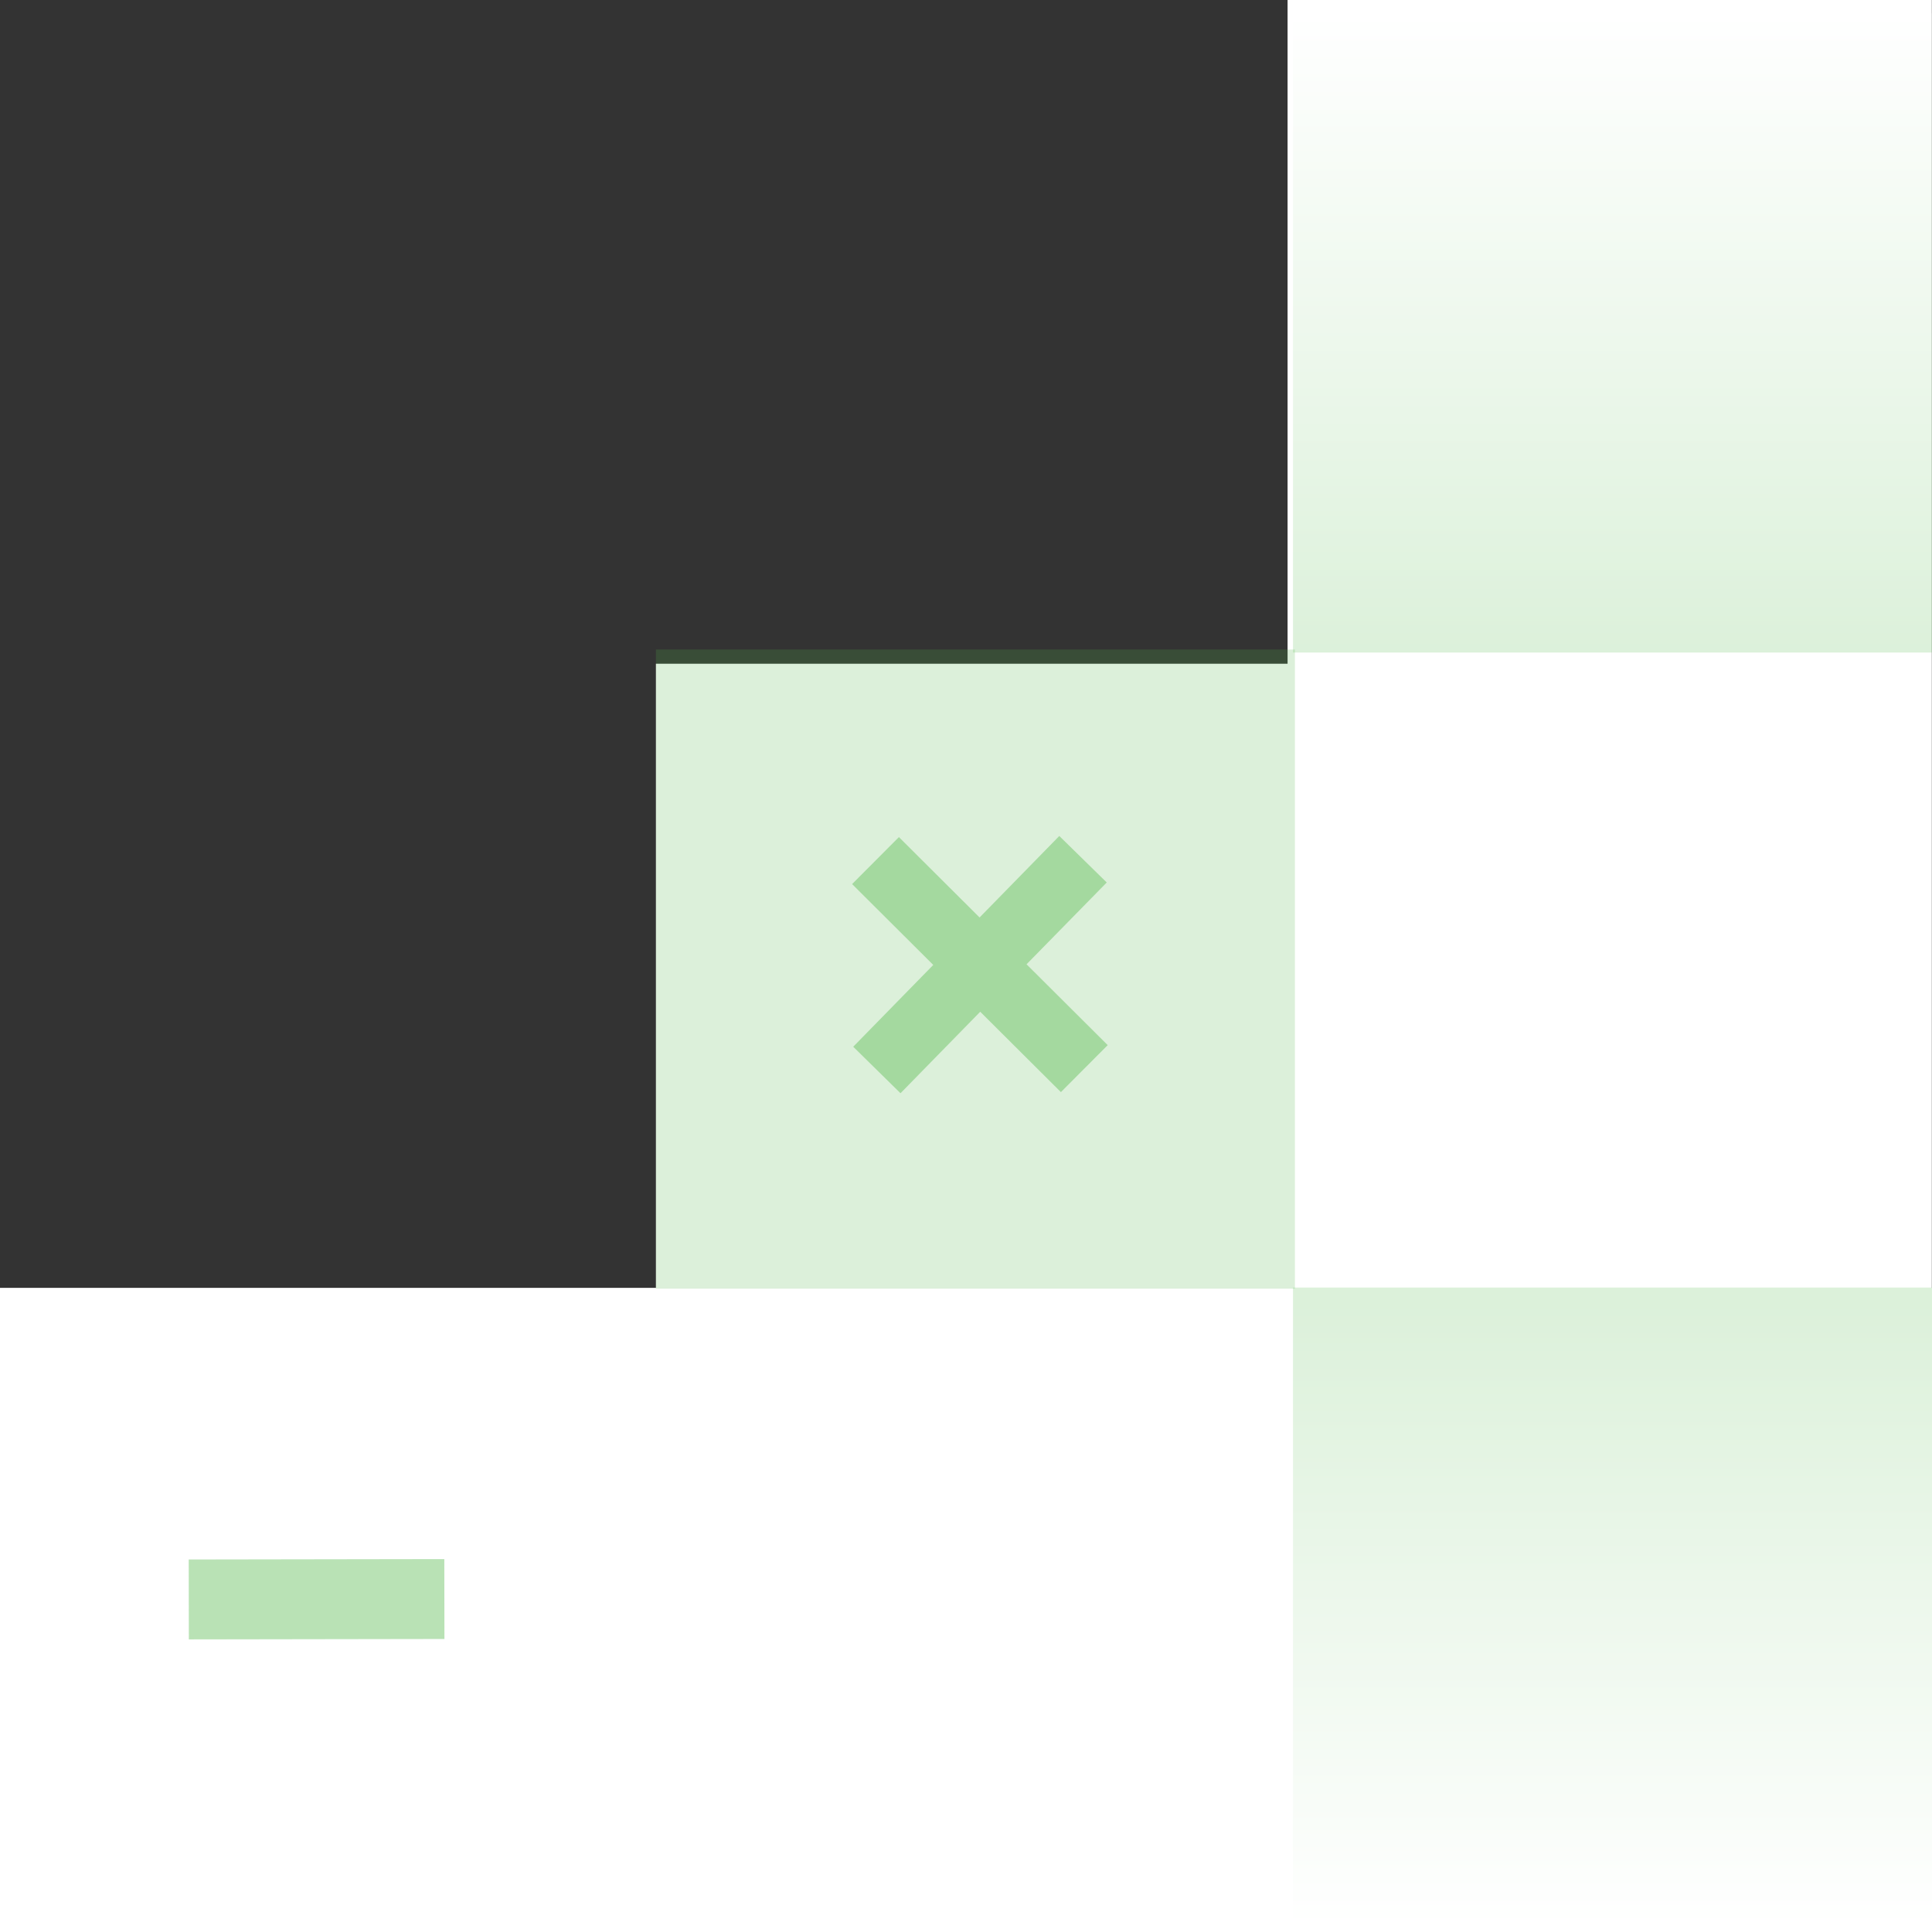 <?xml version="1.0" encoding="UTF-8"?><svg id="Layer_2" xmlns="http://www.w3.org/2000/svg" xmlns:xlink="http://www.w3.org/1999/xlink" viewBox="0 0 120.94 120.6"><rect x="0" y="0" width="120.94" height="120.6" fill="#333333" stroke="none"/><defs><style>.cls-1,.cls-2{fill:#50b848;}.cls-1,.cls-2,.cls-3,.cls-4{isolation:isolate;}.cls-1,.cls-3,.cls-4{opacity:.2;}.cls-2{opacity:.4;}.cls-5{fill:#fff;}.cls-3{fill:url(#linear-gradient-2);}.cls-4{fill:url(#linear-gradient);}</style><linearGradient id="linear-gradient" x1="540.67" y1="5573.57" x2="540.67" y2="5613.57" gradientTransform="translate(-439.73 -5492.99)" gradientUnits="userSpaceOnUse"><stop offset=".03" stop-color="#50b848"/><stop offset="1" stop-color="#fff"/></linearGradient><linearGradient id="linear-gradient-2" x1="-362.44" y1="-620.11" x2="-362.44" y2="-580.11" gradientTransform="translate(-261.5 -579.27) rotate(-180)" gradientUnits="userSpaceOnUse"><stop offset="0" stop-color="#50b848"/><stop offset="1" stop-color="#fff"/></linearGradient></defs><g id="Layer_1-2"><rect class="cls-5" y="80.6" width="120.94" height="40"/><rect class="cls-5" x="41.06" y="41.54" width="40" height="40"/><rect class="cls-5" x="80.6" width="40.33" height="119.6"/><rect class="cls-1" x="41.06" y="40.65" width="40" height="40"/><polygon class="cls-4" points="80.94 120.58 120.94 120.58 120.94 80.58 80.94 80.58 80.94 120.58"/><rect class="cls-3" x="80.94" y=".84" width="40" height="40"/><polygon class="cls-2" points="53.34 55.33 56.27 52.39 61.32 57.42 66.31 52.32 69.28 55.23 64.26 60.35 69.34 65.41 66.41 68.35 61.36 63.32 56.37 68.42 53.41 65.51 58.42 60.39 53.34 55.33"/><rect class="cls-2" x="11.82" y="97.59" width="16" height="5" transform="translate(-.16 .03) rotate(-.09)"/></g></svg>